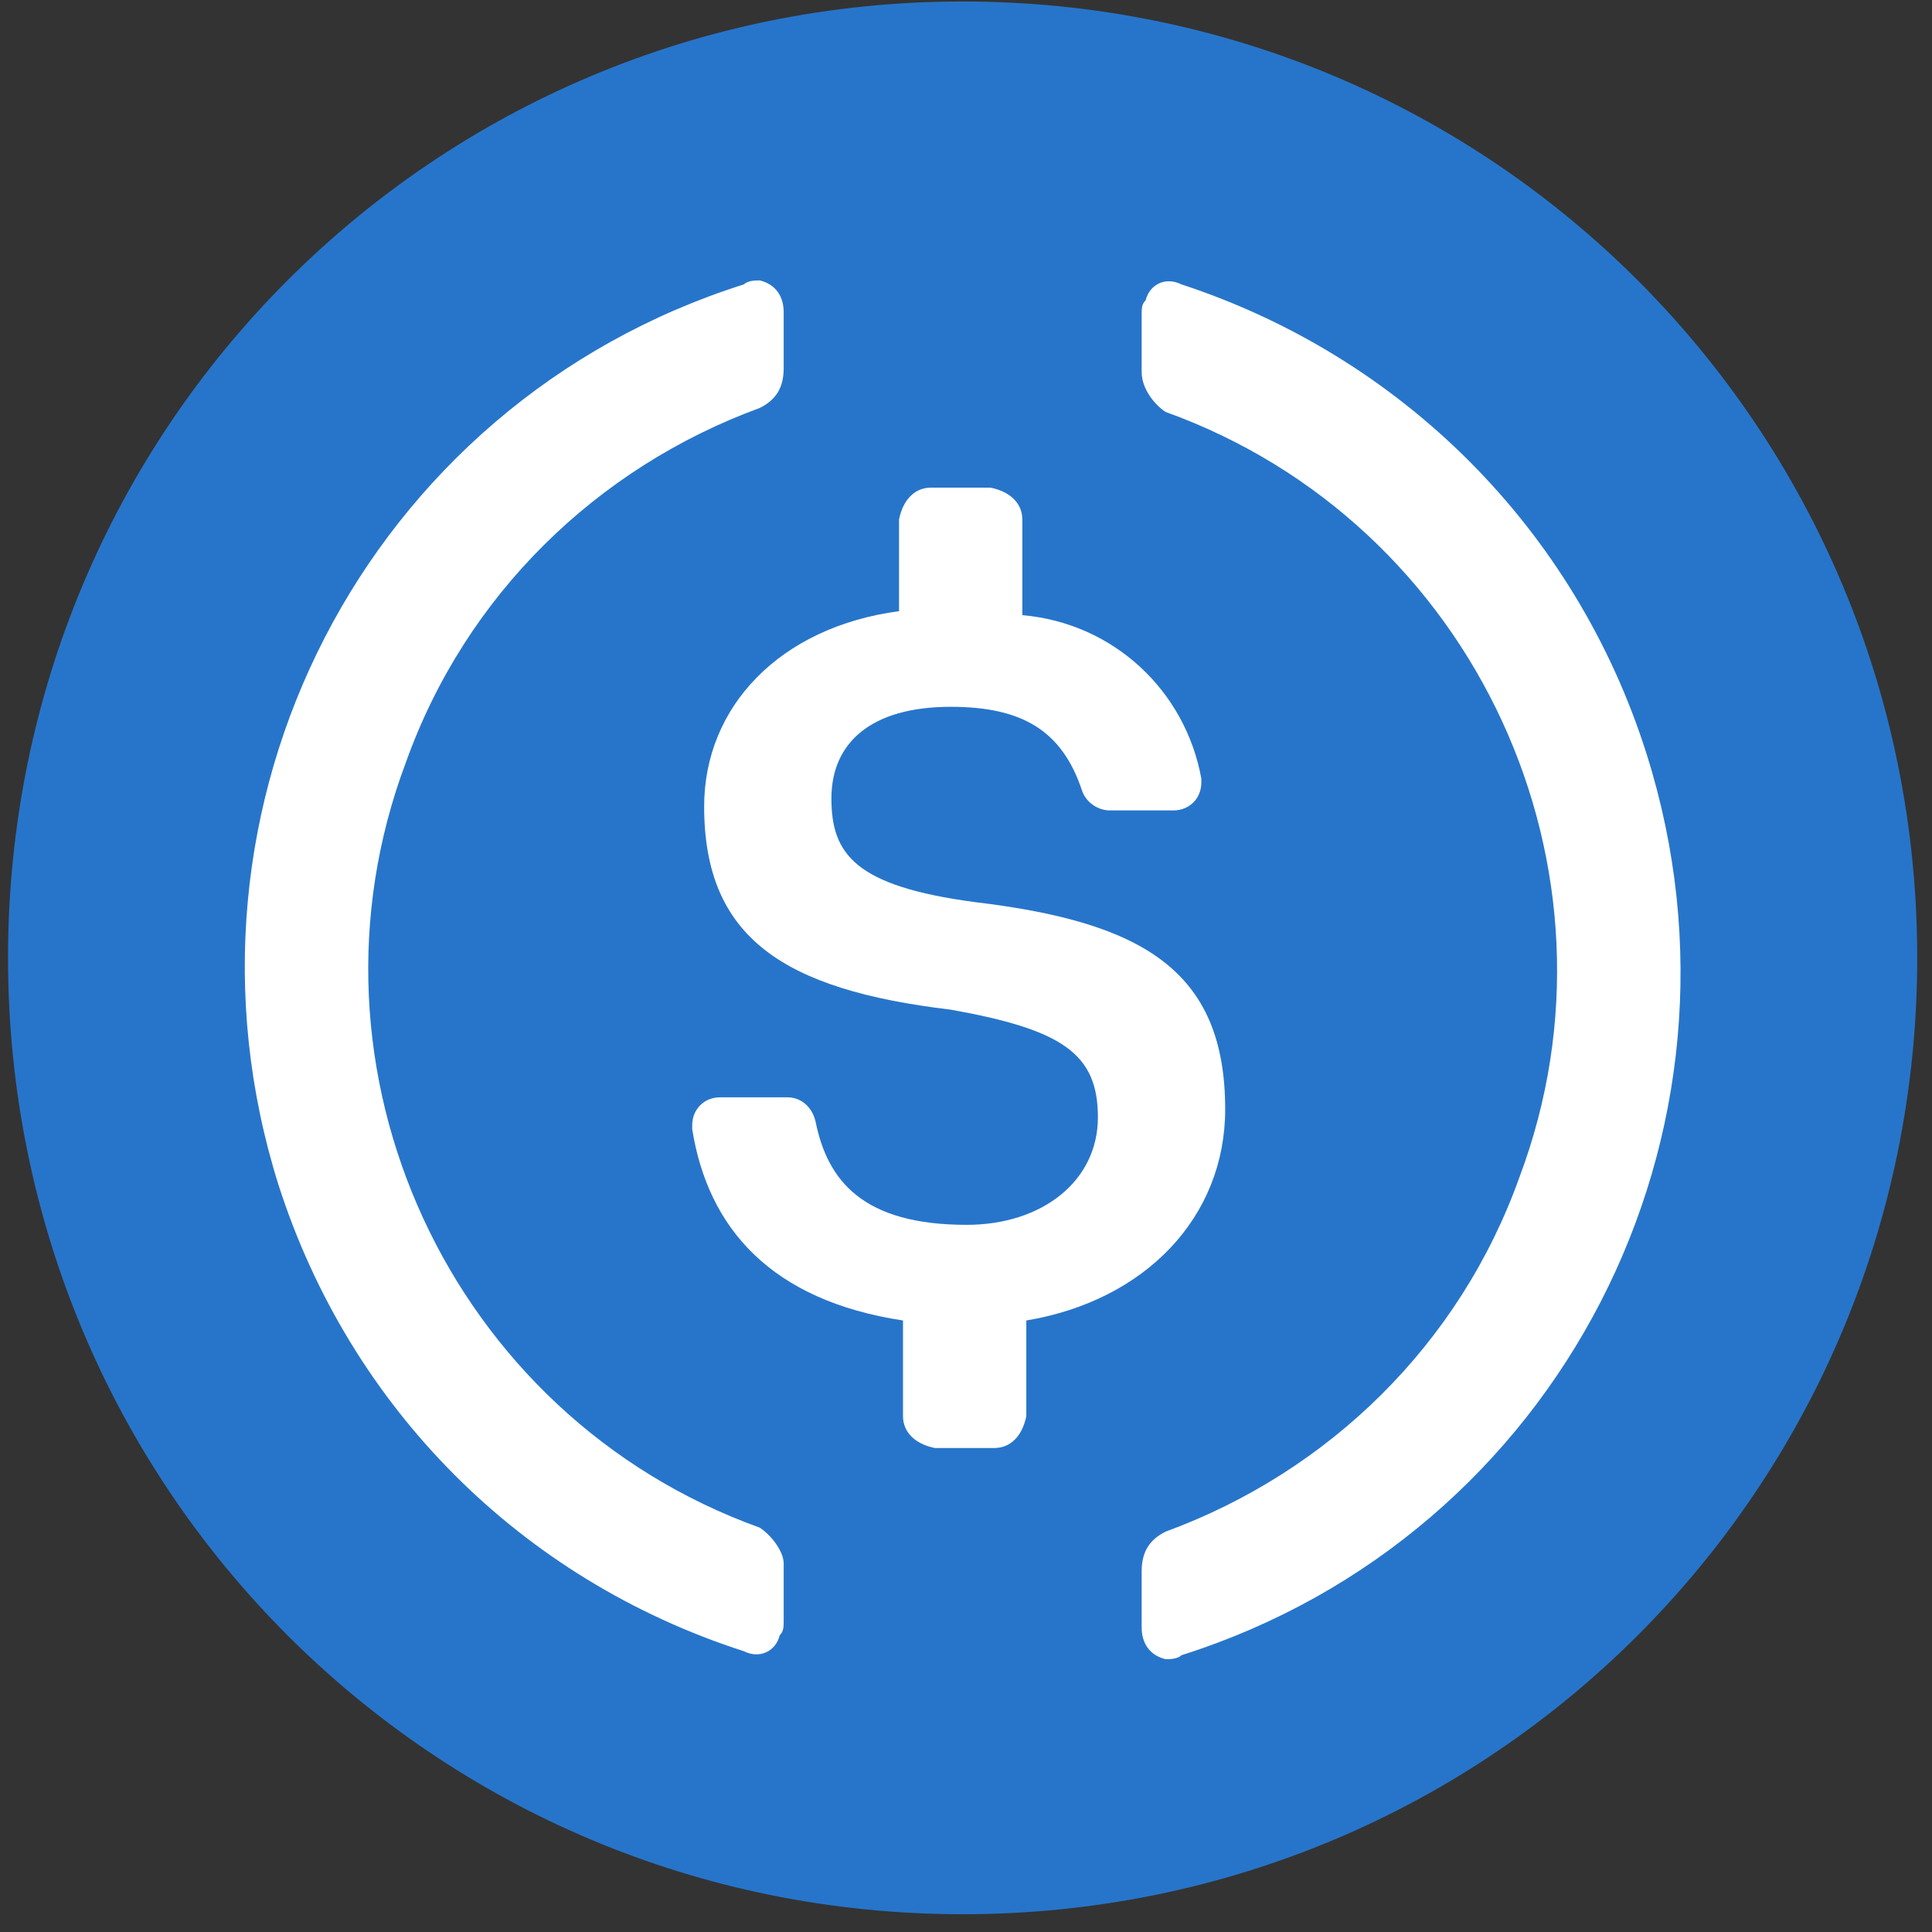 <svg
  width="77"
  height="77"
  viewBox="0 0 77 77"
  fill="none"
  xmlns="http://www.w3.org/2000/svg"
>
<rect x="0" y="0" width="77" height="77" fill="#333333" stroke="none"/>
<g clipPath="url(#clip0_150_449)">
<path
      d="M38.366 76.292C59.449 76.292 76.411 59.298 76.411 38.175C76.411 17.052 59.449 0.059 38.366 0.059C17.282 0.059 0.32 17.052 0.32 38.175C0.32 59.298 17.282 76.292 38.366 76.292Z"
      fill="#2775CA"
    />
<path
      d="M48.83 44.211C48.83 38.652 45.501 36.746 38.843 35.952C34.087 35.317 33.136 34.046 33.136 31.823C33.136 29.599 34.721 28.17 37.892 28.17C40.745 28.17 42.33 29.123 43.123 31.505C43.282 31.982 43.757 32.299 44.233 32.299H46.769C47.403 32.299 47.879 31.823 47.879 31.188V31.029C47.244 27.534 44.391 24.835 40.745 24.517V20.705C40.745 20.07 40.27 19.593 39.477 19.435H37.099C36.465 19.435 35.989 19.911 35.831 20.705V24.358C31.075 24.994 28.064 28.17 28.064 32.14C28.064 37.382 31.234 39.446 37.892 40.24C42.33 41.034 43.757 41.987 43.757 44.528C43.757 47.07 41.538 48.816 38.526 48.816C34.404 48.816 32.977 47.069 32.502 44.687C32.343 44.052 31.868 43.734 31.392 43.734H28.697C28.064 43.734 27.588 44.211 27.588 44.846V45.005C28.222 48.975 30.758 51.834 35.989 52.628V56.44C35.989 57.075 36.465 57.551 37.258 57.71H39.635C40.27 57.71 40.745 57.234 40.904 56.44V52.628C45.659 51.834 48.83 48.499 48.83 44.211Z"
      fill="white"
    />
<path
      d="M30.283 60.886C17.918 56.439 11.577 42.622 16.174 30.393C18.552 23.722 23.783 18.64 30.283 16.258C30.917 15.94 31.234 15.464 31.234 14.67V12.446C31.234 11.811 30.917 11.334 30.283 11.176C30.124 11.176 29.807 11.176 29.648 11.334C14.589 16.099 6.346 32.14 11.101 47.228C13.955 56.122 20.771 62.951 29.648 65.81C30.283 66.127 30.917 65.81 31.075 65.174C31.234 65.016 31.234 64.857 31.234 64.539V62.316C31.234 61.839 30.758 61.204 30.283 60.886ZM47.086 11.334C46.452 11.017 45.818 11.334 45.659 11.97C45.501 12.129 45.501 12.287 45.501 12.605V14.829C45.501 15.464 45.976 16.099 46.452 16.417C58.816 20.863 65.157 34.681 60.56 46.91C58.182 53.581 52.951 58.663 46.452 61.045C45.818 61.363 45.501 61.839 45.501 62.633V64.857C45.501 65.492 45.818 65.969 46.452 66.127C46.611 66.127 46.927 66.127 47.086 65.969C62.145 61.204 70.389 45.163 65.633 30.075C62.78 21.023 55.804 14.193 47.086 11.334Z"
      fill="white"
    />
</g>
<defs>
<clipPath id="clip0_150_449">
<rect
        width="76.091"
        height="76.234"
        fill="white"
        transform="translate(0.32 0.059)"
      />
</clipPath>
</defs>
</svg>
